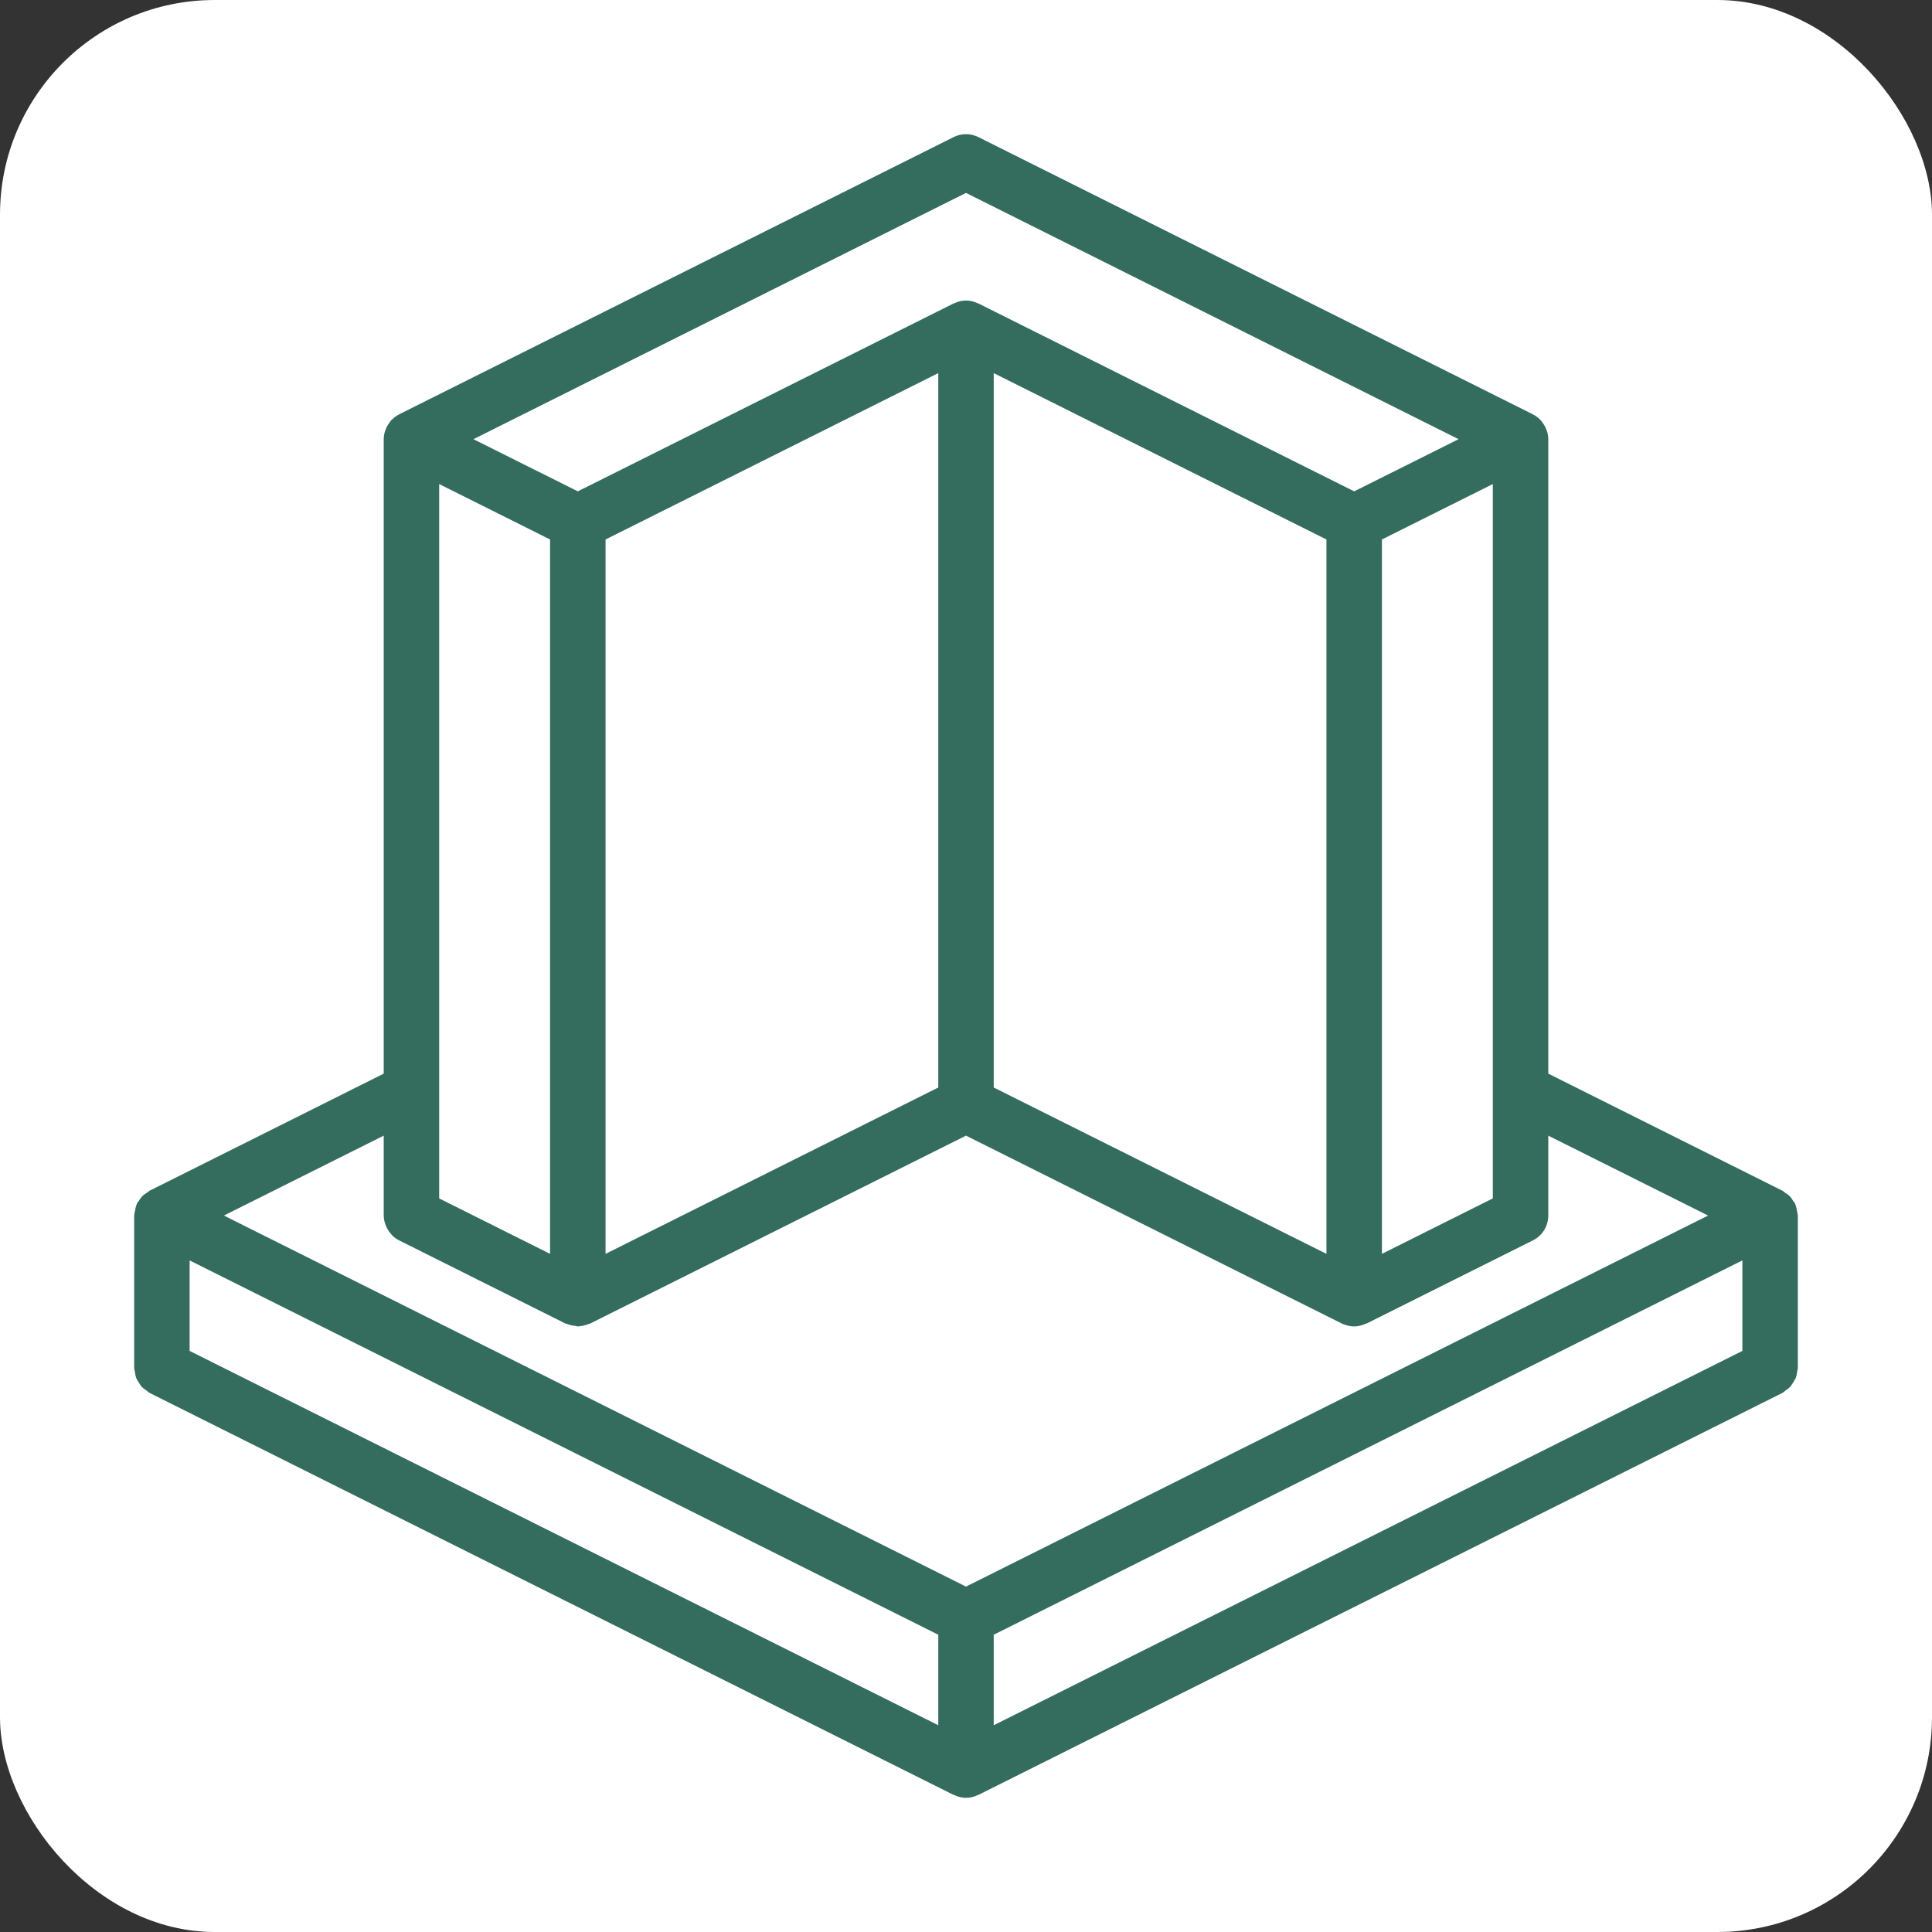 <?xml version="1.0" encoding="UTF-8"?> <svg xmlns="http://www.w3.org/2000/svg" width="72" height="72" viewBox="0 0 72 72" fill="none"><rect x="0" y="0" width="72" height="72" fill="#333333" stroke="none"/><rect width="72" height="72" rx="8" fill="white"></rect><path d="M66.965 45.112C66.957 45.052 66.945 44.994 66.927 44.937C66.918 44.914 66.91 44.892 66.9 44.869C66.895 44.859 66.896 44.848 66.891 44.838C66.868 44.805 66.844 44.774 66.818 44.744C66.789 44.694 66.757 44.647 66.72 44.603C66.701 44.583 66.684 44.565 66.664 44.547C66.62 44.51 66.572 44.477 66.522 44.449C66.493 44.422 66.462 44.398 66.429 44.376L57.7 40.011V16.367C57.699 16.264 57.682 16.163 57.651 16.066C57.643 16.041 57.632 16.02 57.623 15.997C57.587 15.904 57.538 15.817 57.477 15.738C57.462 15.719 57.451 15.699 57.435 15.681C57.37 15.606 57.294 15.541 57.21 15.488C57.193 15.477 57.173 15.473 57.155 15.463C57.145 15.457 57.139 15.447 57.129 15.442L36.462 5.109C36.171 4.964 35.829 4.964 35.538 5.109L14.871 15.442C14.861 15.448 14.855 15.457 14.845 15.463C14.827 15.473 14.807 15.477 14.79 15.488C14.732 15.526 14.679 15.569 14.63 15.618C14.62 15.627 14.607 15.634 14.597 15.644C14.585 15.656 14.576 15.669 14.565 15.681C14.549 15.699 14.538 15.719 14.523 15.738C14.476 15.798 14.436 15.863 14.403 15.932C14.392 15.956 14.383 15.979 14.373 16.004C14.365 16.025 14.356 16.044 14.35 16.066C14.318 16.163 14.301 16.264 14.3 16.367V40.011L5.571 44.376C5.539 44.398 5.508 44.422 5.479 44.448C5.428 44.477 5.38 44.51 5.336 44.547C5.316 44.565 5.298 44.583 5.28 44.603C5.244 44.647 5.211 44.694 5.183 44.743C5.156 44.773 5.132 44.805 5.109 44.838C5.104 44.848 5.105 44.859 5.1 44.869C5.09 44.892 5.082 44.914 5.073 44.937C5.055 44.994 5.042 45.052 5.035 45.112C5.021 45.163 5.012 45.216 5.006 45.269C5.006 45.28 5 45.289 5 45.3V50.983C5.006 51.032 5.016 51.08 5.029 51.127C5.036 51.201 5.051 51.275 5.073 51.346C5.099 51.406 5.131 51.462 5.168 51.515C5.2 51.574 5.237 51.629 5.28 51.681C5.332 51.731 5.39 51.776 5.452 51.815C5.489 51.849 5.529 51.88 5.571 51.908L35.538 66.891C35.547 66.896 35.558 66.894 35.567 66.898C35.84 67.034 36.16 67.034 36.433 66.898C36.442 66.894 36.453 66.896 36.462 66.891L66.429 51.908C66.471 51.88 66.511 51.849 66.548 51.815C66.61 51.776 66.668 51.731 66.72 51.681C66.797 51.575 66.867 51.463 66.927 51.346C66.949 51.275 66.964 51.201 66.971 51.127C66.984 51.08 66.994 51.032 67 50.983V45.3C67 45.289 66.994 45.28 66.994 45.269C66.988 45.216 66.979 45.163 66.965 45.112ZM7.067 46.972L34.967 60.922V64.295L7.067 50.345V46.972ZM37.033 60.922L64.933 46.972V50.345L37.033 64.295V60.922ZM55.633 18.039V44.661L51.5 46.728V20.105L55.633 18.039ZM36 7.189L54.356 16.367L50.467 18.311L36.462 11.309C36.453 11.304 36.442 11.306 36.433 11.302C36.16 11.166 35.84 11.166 35.567 11.302C35.558 11.306 35.547 11.304 35.538 11.309L21.533 18.311L17.644 16.367L36 7.189ZM37.033 40.528V13.905L49.433 20.105V46.728L37.033 40.528ZM22.567 20.105L34.967 13.905V40.528L22.567 46.728V20.105ZM16.367 18.039L20.5 20.105V46.728L16.367 44.661V18.039ZM14.372 45.658C14.384 45.69 14.398 45.718 14.412 45.748C14.454 45.836 14.509 45.917 14.575 45.989C14.59 46.005 14.601 46.025 14.617 46.04C14.692 46.114 14.777 46.176 14.871 46.224L21.071 49.324C21.09 49.334 21.111 49.33 21.13 49.338C21.23 49.38 21.337 49.405 21.445 49.412C21.475 49.415 21.503 49.433 21.533 49.433C21.545 49.433 21.556 49.429 21.568 49.428C21.6 49.428 21.63 49.42 21.662 49.416C21.756 49.404 21.849 49.378 21.937 49.34C21.956 49.332 21.977 49.334 21.995 49.324L36 42.322L50.005 49.324C50.045 49.342 50.086 49.357 50.129 49.369C50.155 49.378 50.18 49.39 50.207 49.397C50.291 49.42 50.378 49.432 50.466 49.433L50.468 49.433C50.612 49.43 50.754 49.396 50.884 49.335C50.898 49.329 50.915 49.331 50.929 49.324L57.129 46.224C57.479 46.049 57.7 45.691 57.7 45.3V42.322L63.656 45.3L36 59.128L8.344 45.3L14.3 42.322V45.3C14.302 45.423 14.327 45.544 14.372 45.658Z" fill="#346D5E"></path></svg> 